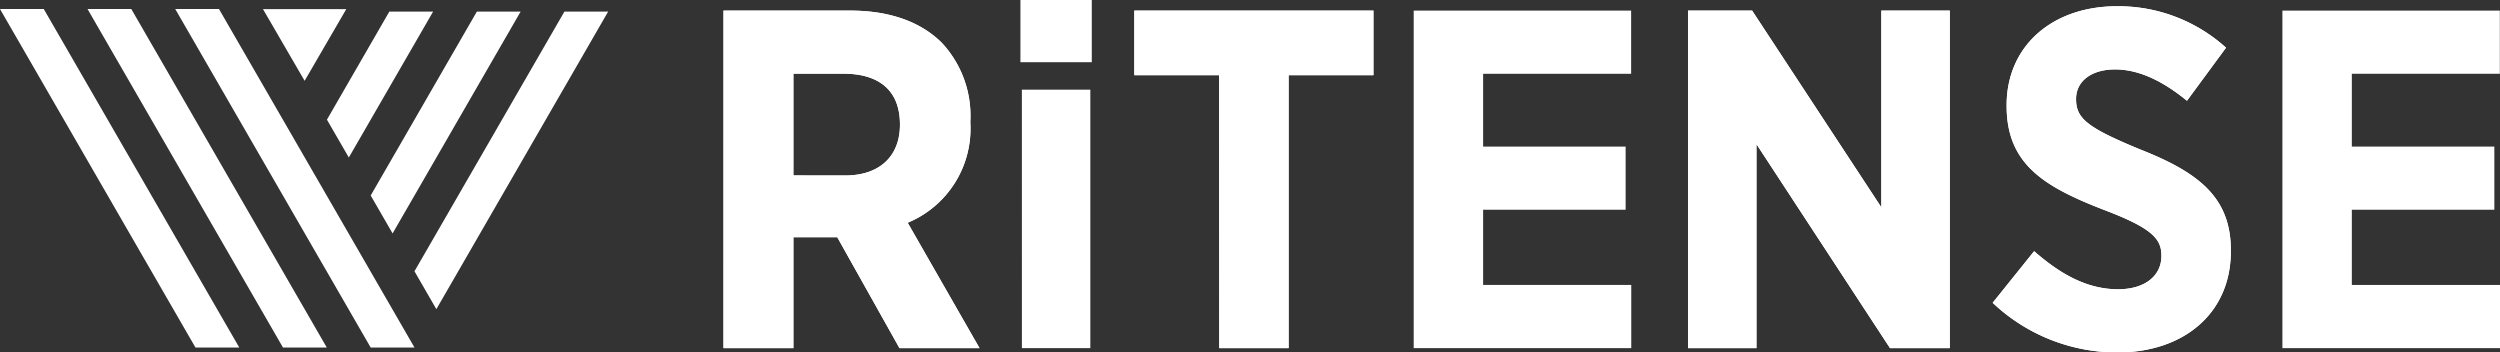 <svg xmlns="http://www.w3.org/2000/svg" width="226.984" height="32" viewBox="0 0 226.984 32">
  <rect x="0" y="0" width="226.984" height="32" fill="#333333" stroke="none"/>
  <g id="グループ_26" data-name="グループ 26" transform="translate(-356 -353)">
    <g id="グループ_1" data-name="グループ 1" transform="translate(356 353.817)">
      <path id="パス_1" data-name="パス 1" d="M65.925,2.03h-7.56l3.78,6.506Z" transform="translate(-34.487 -2.016)" fill="#fff"/>
      <path id="パス_2" data-name="パス 2" d="M41.146,32.736l0-.008L23.4,2H19.426L37.169,32.728l0,.008h3.982Z" transform="translate(-11.479 -1.997)" fill="#fff"/>
      <path id="パス_3" data-name="パス 3" d="M42.824,2H38.851L56.594,32.728l-.005.008h3.983l0-.006Z" transform="translate(-22.941 -1.997)" fill="#fff"/>
      <path id="パス_4" data-name="パス 4" d="M0,2,17.744,32.729l-.005.007h3.983l0-.007L3.974,2Z" transform="translate(0 -1.997)" fill="#fff"/>
      <path id="パス_5" data-name="パス 5" d="M78.225,2.569l-5.666,9.814.021.036,1.966,3.4L82.2,2.569Z" transform="translate(-42.875 -2.335)" fill="#fff"/>
      <path id="パス_6" data-name="パス 6" d="M91.911,2.569l-9.64,16.7.022.036,1.966,3.407L95.885,2.569Z" transform="translate(-48.614 -2.335)" fill="#fff"/>
      <path id="パス_7" data-name="パス 7" d="M105.6,2.569,91.984,26.148l.021.036,1.966,3.405,15.6-27.021Z" transform="translate(-54.353 -2.335)" fill="#fff"/>
    </g>
    <g id="グループ_2" data-name="グループ 2" transform="translate(421.683 353)">
      <path id="パス_8" data-name="パス 8" d="M160.581,2.354h11.513c3.545,0,6.391,1.007,8.317,2.933a9.7,9.7,0,0,1,2.582,7.091v.175a9.246,9.246,0,0,1-5.69,9.061L183.825,33h-7.267l-5.646-10.068h-3.984V33h-6.347Zm11.031,14.971c3.239,0,4.99-1.839,4.99-4.6v-.044c0-3.064-1.882-4.6-5.122-4.6h-4.553v9.236Z" transform="translate(-160.57 -1.391)" fill="#fff"/>
      <path id="パス_9" data-name="パス 9" d="M259.44,8.22h-7.7V2.354h21.712V8.22h-7.7V33h-6.3Z" transform="translate(-214.432 -1.391)" fill="#fff"/>
      <path id="パス_10" data-name="パス 10" d="M313.747,2.354h19.742V8.089H320.05V14.7h12.939v5.734H320.05v6.829H333.5V33H313.747Z" transform="translate(-251.075 -1.391)" fill="#fff"/>
      <path id="パス_11" data-name="パス 11" d="M506.54,2.354h19.742V8.089H512.844V14.7h12.939v5.734H512.844v6.829H526.3V33H506.54Z" transform="translate(-364.996 -1.391)" fill="#fff"/>
      <path id="パス_12" data-name="パス 12" d="M374.623,2.354h5.822l11.731,17.86V2.354h6.216V33h-5.428L380.839,14.48V33h-6.216Z" transform="translate(-287.046 -1.391)" fill="#fff"/>
      <path id="パス_13" data-name="パス 13" d="M442.24,28.312,446,23.628c2.057,1.795,4.552,3.458,7.616,3.458,2.451,0,3.94-1.226,3.94-3.02v-.044c0-1.532-.875-2.5-5.253-4.159-5.428-2.1-8.8-4.159-8.8-9.411v-.088c0-5.34,4.115-8.974,10.025-8.974a14.572,14.572,0,0,1,9.893,3.765l-3.546,4.815c-1.926-1.576-4.159-2.845-6.522-2.845-2.189,0-3.546,1.094-3.546,2.67v.044c0,1.751,1.051,2.583,5.822,4.552,5.34,2.1,8.23,4.377,8.23,9.149v.088c0,5.691-4.334,9.193-10.287,9.193a16.451,16.451,0,0,1-11.337-4.509" transform="translate(-327.001 -0.822)" fill="#fff"/>
      <path id="パス_14" data-name="パス 14" d="M160.553,2.355h11.513c3.546,0,6.391,1.006,8.317,2.933a9.7,9.7,0,0,1,2.583,7.091v.175a9.248,9.248,0,0,1-5.691,9.062L183.8,33h-7.267L170.884,22.93H166.9V33h-6.348Zm11.031,14.971c3.239,0,4.991-1.839,4.991-4.6v-.044c0-3.064-1.883-4.6-5.122-4.6H166.9v9.237Z" transform="translate(-160.553 -1.392)" fill="#fff"/>
      <path id="パス_15" data-name="パス 15" d="M226.466,0h6.479V5.647h-6.479Zm.131,8.142h6.216V31.606H226.6Z" transform="translate(-199.501)" fill="#fff"/>
      <path id="パス_16" data-name="パス 16" d="M259.423,8.221h-7.7V2.355h21.713V8.221h-7.7V33h-6.3Z" transform="translate(-214.423 -1.392)" fill="#fff"/>
      <path id="パス_17" data-name="パス 17" d="M374.622,2.355h5.822l11.732,17.86V2.355h6.216V33h-5.428L380.838,14.48V33h-6.216Z" transform="translate(-287.046 -1.391)" fill="#fff"/>
      <path id="パス_18" data-name="パス 18" d="M442.248,28.313l3.765-4.684c2.058,1.795,4.553,3.458,7.617,3.458,2.451,0,3.94-1.226,3.94-3.021v-.044c0-1.532-.875-2.5-5.253-4.159-5.428-2.1-8.8-4.159-8.8-9.412v-.088c0-5.341,4.115-8.974,10.025-8.974a14.575,14.575,0,0,1,9.893,3.765L459.89,9.971c-1.926-1.576-4.159-2.845-6.522-2.845-2.189,0-3.546,1.094-3.546,2.67V9.84c0,1.751,1.051,2.583,5.822,4.553,5.34,2.1,8.23,4.377,8.23,9.149v.088c0,5.691-4.334,9.193-10.288,9.193a16.451,16.451,0,0,1-11.338-4.509" transform="translate(-327.006 -0.822)" fill="#fff"/>
    </g>
  </g>
</svg>
